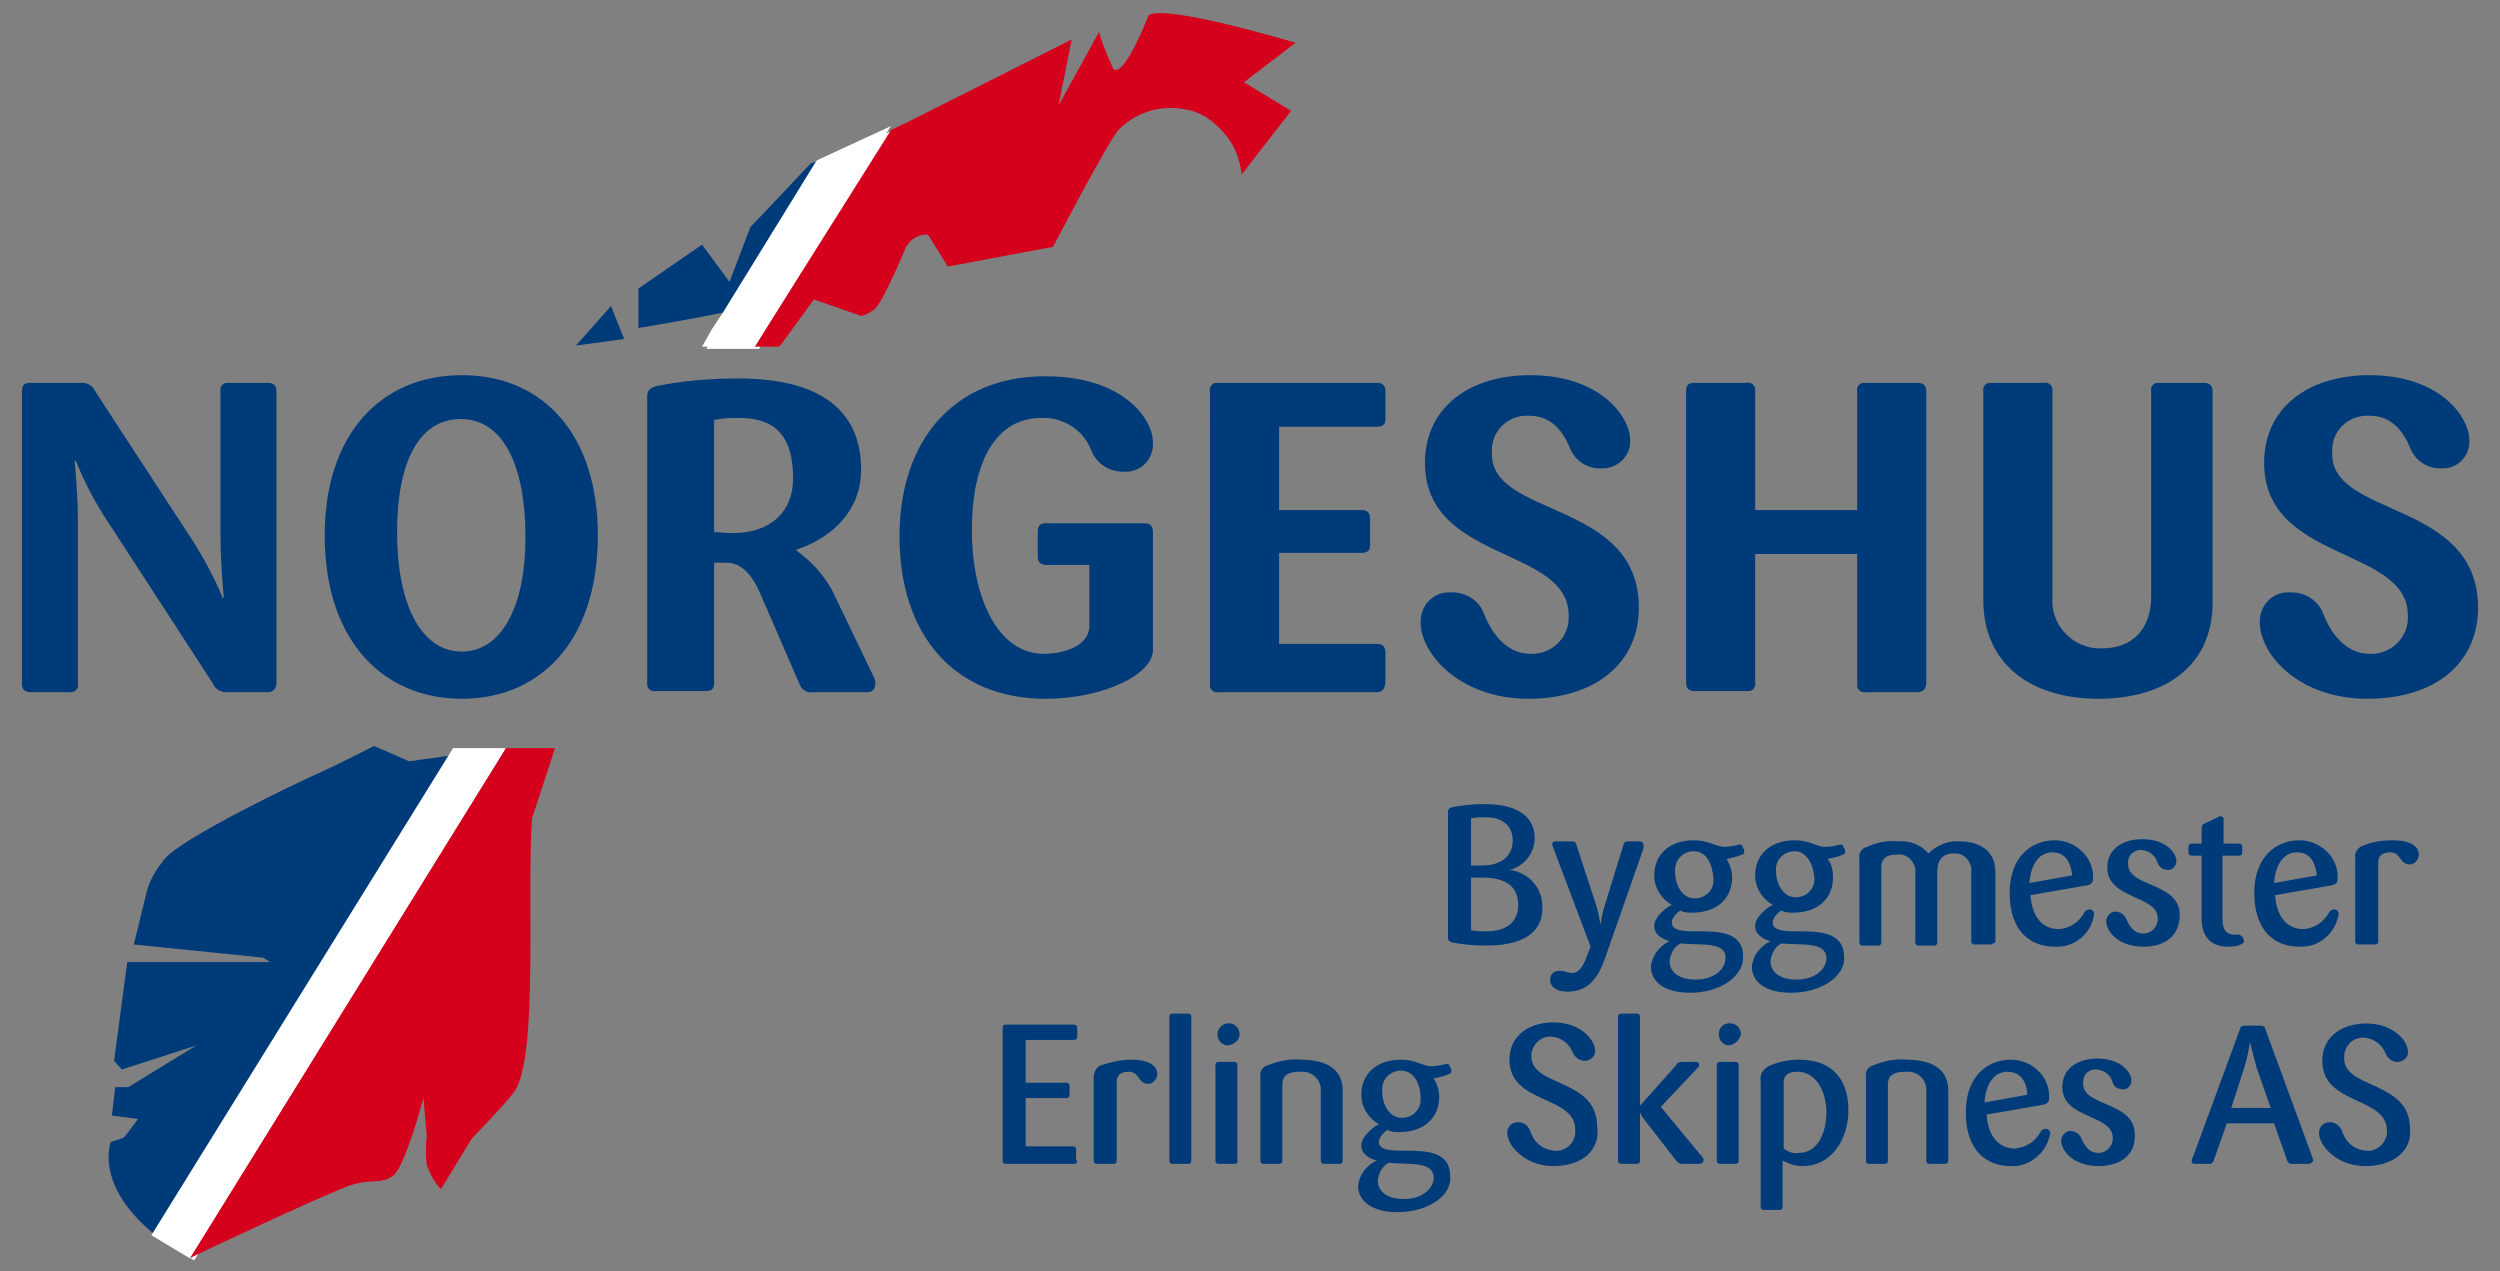<?xml version="1.0" encoding="utf-8"?>
<!-- Generator: Adobe Illustrator 25.1.0, SVG Export Plug-In . SVG Version: 6.00 Build 0)  -->
<svg version="1.1" id="Layer_1" xmlns="http://www.w3.org/2000/svg" xmlns:xlink="http://www.w3.org/1999/xlink" x="0px" y="0px"
	 viewBox="0 0 227.9 115.9" style="enable-background:new 0 0 227.9 115.9;" xml:space="preserve">
<rect x="0" y="0" width="227.9" height="115.9" fill="#808080" stroke="none"/>
<style type="text/css">
	.st0{fill:#003B79;}
	.st1{fill:#FFFFFF;}
	.st2{fill:#D5001B;}
</style>
<path class="st0" d="M135.5,86.2c-1.1,0-2.2-0.1-3.2-0.3c-0.2-0.1-0.3-0.2-0.3-0.4V74c0-0.2,0.1-0.3,0.3-0.4c1-0.2,2-0.3,3-0.3
	c3.4,0,4.6,1.4,4.6,3.1c0,1.4-1,2.6-2.3,2.9l0,0c1.7,0.2,3,1.6,3,3.3C140.7,84.5,139.5,86.2,135.5,86.2z M135.4,74.5
	c-0.4,0-0.9,0-1.3,0.1v4.3c0.2,0,0.5,0,1,0c1.7,0,2.8-0.8,2.8-2.3C137.9,75.4,137.1,74.5,135.4,74.5z M135.1,80c-0.5,0-0.8,0-1,0
	v4.8c0.5,0.1,0.9,0.1,1.4,0.1c2,0,2.9-1,2.9-2.4C138.4,80.9,137.4,80,135.1,80z"/>
<path class="st0" d="M149.8,77.4l-3.5,10c-0.6,1.7-1.5,3-3.4,3c-1.1,0-1.6-0.5-1.6-1.1c0-0.4,0.3-0.8,0.8-0.8c0,0,0.1,0,0.1,0
	c0.5,0,0.7,0.2,1.1,0.2c0.7,0,1.1-0.8,1.3-1.4l0.4-1l-3.4-9c0-0.1-0.1-0.2-0.1-0.3c0-0.2,0.1-0.3,0.3-0.3h1.5c0.2,0,0.4,0.1,0.4,0.3
	l1.8,5.5c0.2,0.6,0.3,1.2,0.4,1.8l0,0c0.1-0.6,0.2-1.2,0.4-1.8l1.7-5.5c0-0.2,0.2-0.3,0.4-0.3h1.1c0.2,0,0.3,0.1,0.3,0.3
	C149.9,77.2,149.8,77.3,149.8,77.4z"/>
<path class="st0" d="M154.1,90.5c-2.4,0-3.6-1-3.6-2.4c0.1-1,0.8-1.9,1.7-2.3c-0.7-0.2-1.4-0.6-1.4-1.4s1.1-1.7,1.6-1.9
	c-1-0.6-1.6-1.6-1.6-2.7c0-1.9,1.4-3.2,3.6-3.2c1.4,0,2,0.6,2.8,0.6c0.4,0,0.9-0.1,1.3-0.2c0.1,0,0.2,0,0.2,0c0.1,0,0.1,0.1,0.2,0.3
	c0.1,0.1,0.1,0.2,0.1,0.4c0,0.1-0.1,0.2-0.2,0.2c-0.4,0.2-0.9,0.3-1.4,0.4c0.3,0.5,0.5,1.1,0.5,1.7c0,1.9-1.4,3.2-3.6,3.2
	c-0.4,0-0.8,0-1.1-0.2c-0.2,0.1-0.8,0.6-0.8,1.1c0,0.8,1.2,0.8,2.5,0.8c1.9,0,4,0.1,4,2.3C159,88.9,156.9,90.5,154.1,90.5z
	 M153.2,86c-0.6,0.3-0.9,0.9-1,1.6c0,1,0.8,1.7,2.4,1.7s2.7-0.9,2.7-2C157.3,85.8,155,86.2,153.2,86L153.2,86z M154.4,77.6
	c-0.9,0-1.7,0.7-1.7,1.7c0,0.1,0,0.1,0,0.2c0,1.1,0.6,2.4,1.8,2.4c0.9,0,1.7-0.7,1.7-1.6c0-0.1,0-0.2,0-0.2
	C156.1,78.8,155.6,77.6,154.4,77.6L154.4,77.6z"/>
<path class="st0" d="M163.3,90.5c-2.4,0-3.6-1-3.6-2.4c0.1-1,0.8-1.9,1.7-2.3c-0.7-0.2-1.4-0.6-1.4-1.4s1.1-1.7,1.6-1.9
	c-1-0.6-1.6-1.6-1.6-2.7c0-1.9,1.4-3.2,3.6-3.2c1.4,0,2,0.6,2.8,0.6c0.4,0,0.9-0.1,1.3-0.2c0.1,0,0.2,0,0.2,0c0.1,0,0.1,0.1,0.2,0.3
	c0.1,0.1,0.1,0.2,0.1,0.4c0,0.1-0.1,0.2-0.2,0.2c-0.4,0.2-0.9,0.3-1.4,0.4c0.4,0.5,0.5,1.1,0.5,1.7c0,1.9-1.4,3.2-3.6,3.2
	c-0.4,0-0.8,0-1.1-0.2c-0.2,0.1-0.8,0.6-0.8,1.1c0,0.8,1.2,0.8,2.5,0.8c1.8,0,4,0.1,4,2.3C168.3,88.9,166.1,90.5,163.3,90.5z
	 M162.4,86c-0.6,0.3-0.9,0.9-1,1.6c0,1,0.8,1.7,2.4,1.7s2.7-0.9,2.7-2C166.4,85.8,164.2,86.2,162.4,86L162.4,86z M163.6,77.6
	c-0.9,0-1.7,0.7-1.7,1.6c0,0.1,0,0.1,0,0.2c0,1.1,0.6,2.4,1.8,2.4c0.9,0,1.7-0.7,1.7-1.6c0-0.1,0-0.2,0-0.2
	C165.3,78.8,164.7,77.6,163.6,77.6L163.6,77.6z"/>
<path class="st0" d="M181.4,86.1H180c-0.2,0-0.3-0.1-0.3-0.3v-6.3c0.1-0.8-0.5-1.6-1.3-1.7c-0.1,0-0.2,0-0.3,0
	c-1.1,0-1.5,0.7-1.5,1.7v6.4c0,0.2-0.1,0.3-0.3,0.3h-1.4c-0.2,0-0.3-0.1-0.3-0.3v-6.3c0.1-0.8-0.5-1.6-1.3-1.7c-0.1,0-0.2,0-0.3,0
	c-1,0-1.5,0.3-1.5,1.2v6.8c0,0.2-0.1,0.3-0.3,0.3h-1.4c-0.2,0-0.3-0.1-0.3-0.3v-7.6c-0.1-0.5,0.2-1,0.7-1.1c0.9-0.4,1.8-0.6,2.8-0.5
	c1.1-0.1,2.1,0.3,2.8,1.1c0.8-0.8,1.9-1.2,2.9-1.1c1.4,0,3.2,0.6,3.2,2.8v6.4C181.7,86,181.6,86.1,181.4,86.1z"/>
<path class="st0" d="M187.3,86.3c-2.2,0-4.1-1.4-4.1-4.9c0-3.3,2-4.8,4.1-4.8c1.9,0,3.5,1.5,3.5,3.3c0,0.1,0,0.1,0,0.2
	c0,0.4-0.2,0.5-0.5,0.6l-5.2,0.9c0.1,1.7,0.9,3.1,2.6,3.1c1-0.1,1.8-0.6,2.3-1.5c0.1-0.2,0.3-0.3,0.5-0.3c0.2,0,0.4,0.2,0.4,0.4
	C190.7,85.1,189.1,86.4,187.3,86.3z M187.1,77.7c-1.4,0-2,1.4-2.1,2.8l3.9-0.7C188.8,78.8,188.4,77.7,187.1,77.7z"/>
<path class="st0" d="M195.4,86.3c-2.4,0-3.4-1.5-3.4-2.3c0-0.4,0.3-0.8,0.7-0.9c0,0,0.1,0,0.1,0c0.4,0,0.8,0.2,1,0.6
	c0.3,0.7,0.7,1.4,1.6,1.4c0.7,0,1.3-0.6,1.3-1.3c0,0,0-0.1,0-0.1c0-2.1-4.6-1.7-4.6-4.6c0-1.7,1.4-2.6,3.2-2.6c2.2,0,3.1,1.3,3.1,2
	c0,0.4-0.3,0.8-0.7,0.8c0,0-0.1,0-0.1,0c-0.4,0-0.7-0.2-0.9-0.6c-0.2-0.7-0.7-1.1-1.4-1.2c-0.7-0.1-1.3,0.4-1.3,1.1
	c0,0.1,0,0.1,0,0.2c0,2.1,4.7,1.6,4.7,4.6C198.7,85.2,197.5,86.3,195.4,86.3z"/>
<path class="st0" d="M203.1,86.3c-0.9,0-2.4-0.3-2.4-2.6V78h-0.9c-0.2,0-0.3-0.1-0.3-0.3v-0.5c0-0.2,0.1-0.3,0.3-0.3h0.9v-1.3
	c0-0.2,0-0.4,0.2-0.5l1.3-0.6c0.1-0.1,0.2-0.1,0.2-0.1c0.1,0,0.3,0.1,0.3,0.2c0,0,0,0.1,0,0.1v2.2h1.4c0.2,0,0.3,0.1,0.3,0.3v0.5
	c0,0.2-0.1,0.3-0.3,0.3h-1.5v5.8c0,1.2,0.6,1.4,1.1,1.4c0.2,0,0.3,0,0.4,0s0.4,0.2,0.4,0.4C204.8,86,204.1,86.3,203.1,86.3z"/>
<path class="st0" d="M209.6,86.3c-2.2,0-4.1-1.4-4.1-4.9c0-3.3,2-4.8,4.1-4.8c1.9,0,3.5,1.5,3.5,3.3c0,0.1,0,0.1,0,0.2
	c0,0.4-0.2,0.5-0.5,0.6l-5.2,0.9c0.1,1.7,0.9,3.1,2.6,3.1c1-0.1,1.8-0.6,2.3-1.5c0.1-0.2,0.3-0.3,0.5-0.3c0.2,0,0.4,0.2,0.4,0.4
	C212.9,85.1,211.4,86.4,209.6,86.3z M209.4,77.7c-1.4,0-2,1.4-2.1,2.8l3.9-0.7C211.1,78.8,210.7,77.7,209.4,77.7L209.4,77.7z"/>
<path class="st0" d="M219.7,78.8c-1,0-0.8-1.1-1.8-1.1c-0.7,0-1.1,0.3-1.1,0.9v7.2c0,0.2-0.1,0.3-0.3,0.3H215
	c-0.2,0-0.3-0.1-0.3-0.3v-7.6c-0.1-0.5,0.3-1,0.7-1.1c0.9-0.4,1.8-0.5,2.7-0.5c1.7,0,2.4,0.6,2.4,1.3c0,0.4-0.3,0.8-0.7,0.9
	C219.8,78.8,219.7,78.8,219.7,78.8z"/>
<path class="st0" d="M97.9,106.1h-6.2c-0.2,0-0.3-0.1-0.3-0.3V93.7c0-0.2,0.1-0.3,0.3-0.3h6.2c0.2,0,0.3,0.1,0.3,0.3v0.8
	c0,0.2-0.1,0.3-0.3,0.3c0,0-0.1,0-0.1,0h-4.3v3.9h3.7c0.2,0,0.3,0.1,0.3,0.3v0.8c0,0.2-0.1,0.3-0.3,0.3h-3.7v4.4h4.3
	c0.2,0,0.3,0.1,0.3,0.3v0.9C98.3,106,98.1,106.1,97.9,106.1z"/>
<path class="st0" d="M104.7,98.8c-1,0-0.8-1.1-1.8-1.1c-0.7,0-1.1,0.3-1.1,0.9v7.2c0,0.2-0.1,0.3-0.3,0.3H100
	c-0.2,0-0.3-0.1-0.3-0.3v-7.6c0-0.5,0.3-1,0.7-1.1c0.9-0.3,1.8-0.5,2.7-0.5c1.7,0,2.4,0.6,2.4,1.3c0,0.4-0.3,0.8-0.7,0.9
	C104.8,98.8,104.7,98.8,104.7,98.8z"/>
<path class="st0" d="M108.3,106.1h-1.4c-0.2,0-0.3-0.1-0.3-0.3V92.7c0-0.2,0.1-0.3,0.3-0.3h1.4c0.2,0,0.3,0.1,0.3,0.3v13.1
	C108.6,106,108.5,106.1,108.3,106.1z"/>
<path class="st0" d="M111.8,95.3c-0.5-0.1-0.9-0.6-0.8-1.2c0.1-0.5,0.6-0.9,1.2-0.8c0.5,0.1,0.8,0.5,0.8,1
	C113,94.8,112.5,95.3,111.8,95.3C111.9,95.3,111.8,95.3,111.8,95.3z M112.5,106.1h-1.4c-0.2,0-0.3-0.1-0.3-0.3v-8.7
	c0-0.2,0.1-0.3,0.3-0.3h1.4c0.2,0,0.3,0.1,0.3,0.3v8.7C112.8,106,112.8,106.1,112.5,106.1L112.5,106.1z"/>
<path class="st0" d="M122.1,106.1h-1.4c-0.2,0-0.3-0.1-0.3-0.3v-6.3c0.1-0.9-0.6-1.7-1.5-1.8c-0.1,0-0.3,0-0.4,0
	c-1.4,0-1.6,0.6-1.6,1.2v6.9c0,0.2-0.1,0.3-0.3,0.3h-1.4c-0.2,0-0.3-0.1-0.3-0.3v-7.6c-0.1-0.5,0.2-1,0.7-1.1c1-0.4,2-0.6,3-0.5
	c1.9,0,3.8,0.6,3.8,2.8v6.4C122.4,106,122.3,106.1,122.1,106.1z"/>
<path class="st0" d="M127.4,110.5c-2.3,0-3.6-1-3.6-2.4c0.1-1,0.8-1.9,1.7-2.3c-0.7-0.2-1.4-0.6-1.4-1.4s1.1-1.7,1.6-1.9
	c-1-0.6-1.6-1.6-1.6-2.7c0-1.9,1.4-3.2,3.6-3.2c1.4,0,2,0.6,2.8,0.6c0.4,0,0.9-0.1,1.3-0.2c0.1,0,0.2,0,0.2,0c0.1,0,0.1,0.1,0.2,0.3
	c0.1,0.1,0.1,0.2,0.1,0.4c0,0.1-0.1,0.2-0.2,0.2c-0.4,0.2-0.9,0.3-1.4,0.4c0.3,0.5,0.5,1.1,0.5,1.7c0,1.9-1.4,3.2-3.6,3.2
	c-0.4,0-0.8,0-1.1-0.2c-0.2,0.1-0.8,0.6-0.8,1.1c0,0.8,1.2,0.8,2.5,0.8c1.9,0,4,0.1,4,2.3C132.4,108.9,130.3,110.5,127.4,110.5z
	 M126.6,106c-0.6,0.3-0.9,0.9-1,1.6c0,1,0.8,1.7,2.4,1.7s2.7-0.9,2.7-2C130.6,105.8,128.4,106.2,126.6,106L126.6,106z M127.7,97.6
	c-0.9,0-1.7,0.7-1.7,1.7c0,0.1,0,0.1,0,0.2c0,1.1,0.6,2.4,1.8,2.4c0.9,0,1.7-0.7,1.7-1.6c0-0.1,0-0.2,0-0.2
	C129.5,98.8,128.9,97.6,127.7,97.6L127.7,97.6z"/>
<path class="st0" d="M141.6,106.3c-2.6,0-4.2-1.9-4.2-3c0-0.6,0.4-1,1-1c0.5,0,0.9,0.3,1.1,0.8c0.3,1,1.1,1.7,2.2,1.8
	c1,0.1,1.9-0.7,1.9-1.7c0-0.1,0-0.1,0-0.2c0-3.2-6-2.3-6-6.4c0-2.2,1.8-3.4,4-3.4c2.6,0,3.8,1.7,3.8,2.5c0.1,0.5-0.3,0.9-0.8,1
	c-0.1,0-0.1,0-0.2,0c-0.4,0-0.8-0.3-1-0.7c-0.3-0.8-1-1.4-1.9-1.5c-1-0.1-1.8,0.7-1.9,1.6c0,0.1,0,0.2,0,0.2c0,2.8,6,2,6,6.4
	C145.9,104.8,144.3,106.3,141.6,106.3z"/>
<path class="st0" d="M154.9,106.1h-1.6c-0.2,0-0.3-0.1-0.5-0.3l-2.8-3.6c-0.2-0.3-0.4-0.5-0.5-0.8l0,0v4.4c0,0.2-0.1,0.3-0.3,0.3
	h-1.4c-0.2,0-0.3-0.1-0.3-0.3V92.7c0-0.2,0.1-0.3,0.3-0.3h1.4c0.2,0,0.3,0.1,0.3,0.3v8.1l0,0l3.3-3.7c0.1-0.2,0.2-0.3,0.5-0.3h1.3
	c0.2,0,0.3,0.1,0.3,0.3c0,0.1-0.1,0.2-0.1,0.2l-3.4,3.6l3.8,4.6c0.1,0.1,0.1,0.2,0.1,0.2C155.3,106,155.1,106.1,154.9,106.1z"/>
<path class="st0" d="M157.5,95.3c-0.5-0.1-0.9-0.6-0.8-1.2s0.6-0.9,1.2-0.8c0.5,0.1,0.8,0.5,0.8,1C158.6,94.8,158.1,95.3,157.5,95.3
	C157.5,95.3,157.5,95.3,157.5,95.3z M158.2,106.1h-1.4c-0.2,0-0.3-0.1-0.3-0.3v-8.7c0-0.2,0.1-0.3,0.3-0.3h1.4
	c0.2,0,0.3,0.1,0.3,0.3v8.7C158.5,106,158.4,106.1,158.2,106.1L158.2,106.1z"/>
<path class="st0" d="M164.3,106.3c-0.6,0-1.2-0.2-1.8-0.5v4.2c0,0.2-0.1,0.3-0.3,0.3h-1.4c-0.2,0-0.3-0.1-0.3-0.3V98.5
	c-0.1-0.5,0.2-1,0.7-1.3c0.9-0.4,1.8-0.6,2.8-0.6c3.3,0,4.5,2.1,4.5,4.6C168.5,103.7,167.1,106.3,164.3,106.3z M163.9,97.7
	c-0.9,0-1.3,0.3-1.3,1v6c0.4,0.3,0.9,0.5,1.4,0.4c1.5,0,2.5-1.5,2.5-3.8C166.4,98.8,165.1,97.7,163.9,97.7z"/>
<path class="st0" d="M177.3,106.1h-1.4c-0.2,0-0.3-0.1-0.3-0.3v-6.3c0.1-0.9-0.6-1.7-1.5-1.8c-0.1,0-0.3,0-0.4,0
	c-1.4,0-1.6,0.6-1.6,1.2v6.9c0,0.2-0.1,0.3-0.3,0.3h-1.4c-0.2,0-0.3-0.1-0.3-0.3v-7.6c-0.1-0.5,0.2-1,0.7-1.1c1-0.4,2-0.6,3-0.5
	c1.9,0,3.8,0.6,3.8,2.8v6.4C177.6,106,177.5,106.1,177.3,106.1z"/>
<path class="st0" d="M183.3,106.3c-2.2,0-4.1-1.4-4.1-4.9c0-3.3,2-4.8,4.1-4.8c1.9,0,3.5,1.5,3.5,3.3c0,0.1,0,0.1,0,0.2
	c0,0.4-0.2,0.5-0.5,0.6l-5.2,0.9c0.1,1.7,0.9,3.1,2.6,3.1c1-0.1,1.8-0.6,2.3-1.5c0.1-0.2,0.3-0.3,0.5-0.3c0.2,0,0.4,0.2,0.4,0.4
	C186.6,105.1,185,106.4,183.3,106.3z M183,97.7c-1.4,0-2,1.4-2.1,2.8l3.9-0.7C184.8,98.8,184.3,97.7,183,97.7L183,97.7z"/>
<path class="st0" d="M191.3,106.3c-2.4,0-3.4-1.5-3.4-2.3c0-0.4,0.3-0.8,0.7-0.9c0,0,0.1,0,0.1,0c0.4,0,0.8,0.2,1,0.6
	c0.3,0.7,0.7,1.4,1.6,1.4c0.7,0,1.3-0.6,1.3-1.3c0,0,0-0.1,0-0.1c0-2.1-4.6-1.7-4.6-4.6c0-1.7,1.4-2.6,3.2-2.6c2.2,0,3.1,1.3,3.1,2
	c0,0.4-0.3,0.8-0.7,0.8c0,0-0.1,0-0.1,0c-0.4,0-0.8-0.2-0.9-0.6c-0.2-0.7-0.7-1.1-1.4-1.2c-0.7-0.1-1.3,0.4-1.3,1.1
	c0,0.1,0,0.1,0,0.2c0,2.1,4.7,1.6,4.7,4.6C194.7,105.2,193.4,106.3,191.3,106.3z"/>
<path class="st0" d="M210.5,106.1h-1.6c-0.2,0-0.3-0.1-0.4-0.3l-1.2-3.4H203l-1.2,3.4c-0.1,0.2-0.2,0.3-0.4,0.3h-1.3
	c-0.2,0-0.3-0.1-0.3-0.2c0,0,0,0,0-0.1c0-0.1,0-0.2,0.1-0.3l4.3-11.7c0-0.2,0.2-0.3,0.4-0.3h1.5c0.2,0,0.4,0.1,0.4,0.3l4.3,11.7
	c0,0.1,0.1,0.2,0.1,0.3C210.8,105.9,210.7,106.1,210.5,106.1C210.6,106.1,210.5,106.1,210.5,106.1z M205.7,97.3
	c-0.2-0.8-0.4-1.5-0.6-2.3l0,0c-0.1,0.8-0.3,1.6-0.5,2.3l-1.2,3.7h3.6L205.7,97.3z"/>
<path class="st0" d="M215.6,106.3c-2.6,0-4.2-1.9-4.2-3c0-0.6,0.4-1,1-1c0.5,0,0.9,0.3,1.1,0.8c0.3,1,1.1,1.7,2.2,1.8
	c1,0.1,1.8-0.7,1.9-1.6c0-0.1,0-0.2,0-0.2c0-3.2-5.9-2.3-5.9-6.4c0-2.2,1.8-3.4,4-3.4c2.6,0,3.8,1.7,3.8,2.5c0.1,0.5-0.3,0.9-0.8,1
	c-0.1,0-0.1,0-0.2,0c-0.4,0-0.8-0.3-1-0.7c-0.3-0.8-1-1.4-1.9-1.5c-1-0.1-1.8,0.6-1.9,1.6c0,0.1,0,0.2,0,0.3c0,2.8,6,2,6,6.4
	C219.9,104.8,218.3,106.3,215.6,106.3z"/>
<polygon class="st1" points="69.2,31.8 81.6,11.7 81.6,11.8 74.9,14.8 74.8,14.9 66.3,28.7 65.3,30.2 64.4,31.8 "/>
<polygon class="st1" points="41.7,68.4 14.2,112.8 17.7,114.9 17.7,114.9 46.5,68.4 "/>
<path class="st0" d="M24.4,63.1h-3.8c-0.5,0-1-0.3-1.2-0.8l-10-15.4c-1-1.6-1.8-3.2-2.5-4.9H6.8c0,0,0.3,3,0.3,5.3v15
	c0.1,0.4-0.2,0.8-0.6,0.8c-0.1,0-0.1,0-0.2,0H2.8c-0.6,0-0.8-0.3-0.8-0.8V35.7c0-0.6,0.2-0.8,0.8-0.8h4.7c0.5,0,1,0.3,1.2,0.8
	l9,13.8c1,1.6,1.9,3.3,2.6,5h0.1c0,0-0.3-3.1-0.3-5.5V35.7c-0.1-0.4,0.2-0.8,0.6-0.8c0.1,0,0.1,0,0.2,0h3.5c0.6,0,0.8,0.3,0.8,0.8
	v26.5C25.2,62.8,24.9,63.1,24.4,63.1z"/>
<path class="st0" d="M42.1,63.7c-7.1,0-12.5-5.2-12.5-14.9c0-9.2,5.1-14.6,12.5-14.6s12.4,5.4,12.4,14.6
	C54.5,58.5,49.2,63.7,42.1,63.7z M42,38.2c-3.8,0-5.8,3.9-5.8,10.3c0,7,2.4,10.9,5.9,10.9s5.8-3.9,5.8-10.4
	C47.9,42.1,45.7,38.2,42,38.2L42,38.2z"/>
<path class="st0" d="M79,63.1h-4.9c-0.5,0.1-1-0.2-1.2-0.7l-3.6-8.3c-0.5-1.2-1.5-2.8-3-2.8h-1.2v10.9c0,0.6-0.2,0.8-0.8,0.8h-4.5
	c-0.4,0.1-0.8-0.2-0.8-0.6c0-0.1,0-0.1,0-0.2v-26c0-0.6,0.2-0.8,0.8-1c2.5-0.5,5-0.7,7.5-0.7c8.1,0,11.2,3.4,11.2,8.3
	c0,4.3-3.4,6.5-5.9,7.3v0.1c1.3,0.9,2.4,2.1,3.2,3.5l3.8,7.9c0.1,0.2,0.2,0.4,0.2,0.6C79.8,62.8,79.6,63.1,79,63.1z M67.4,38.1
	c-0.8,0-1.5,0-2.3,0.2v10.2c0.4,0,1,0.1,1.7,0.1c3.5,0,5.5-2,5.5-5C72.3,39.9,70.8,38.1,67.4,38.1z"/>
<path class="st0" d="M95.3,63.7C87.1,63.7,82,58,82,48.9c0-8.7,4.9-14.6,13.3-14.6c7.1,0,9.8,3.9,9.8,6c0.1,1.4-0.9,2.6-2.3,2.7
	c-0.1,0-0.3,0-0.4,0c-1.3,0-2.4-0.7-2.9-1.9c-0.7-1.9-2.6-3.1-4.6-3c-3.8,0-6.3,3.5-6.3,10.2c0,6.6,2.6,11.3,6.5,11.3
	c2.4,0,4.2-1,4.2-2.5v-5.6h-3.9c-0.6,0-0.8-0.3-0.8-0.8v-2.2c0-0.6,0.2-0.8,0.8-0.8h8.9c0.6,0,0.8,0.3,0.8,0.8v10.7
	C105.2,61.4,100.7,63.7,95.3,63.7z"/>
<path class="st0" d="M125.5,63.1h-14.4c-0.4,0.1-0.8-0.2-0.8-0.6c0-0.1,0-0.1,0-0.2V35.7c-0.1-0.4,0.2-0.8,0.6-0.8
	c0.1,0,0.1,0,0.2,0h14.4c0.6,0,0.8,0.3,0.8,0.8v2.4c0,0.6-0.2,0.8-0.8,0.8h-8.9v7.6h7.5c0.6,0,0.8,0.3,0.8,0.8v2.3
	c0,0.6-0.2,0.8-0.8,0.8h-7.5v8.3h8.9c0.6,0,0.8,0.3,0.8,0.8v2.5C126.3,62.8,126,63.1,125.5,63.1z"/>
<path class="st0" d="M139.3,63.7c-6.1,0-9.8-4-9.8-7c0-1.5,1.1-2.7,2.6-2.7c0.1,0,0.2,0,0.3,0c1.3,0,2.5,0.8,2.9,2
	c0.6,1.5,1.9,3.6,4.2,3.6c1.8,0.1,3.4-1.3,3.5-3.1c0-0.1,0-0.3,0-0.4c0-6.3-13.1-4.8-13.1-13.9c0-5.1,4.1-8,9.6-8
	c6.4,0,9.1,3.8,9.1,5.9c0.1,1.4-1.1,2.6-2.5,2.6c-0.1,0-0.2,0-0.3,0c-1.2,0-2.3-0.8-2.7-1.9c-0.6-1.4-1.6-2.9-3.7-2.9
	c-1.8-0.1-3.3,1.2-3.4,3c0,0.2,0,0.3,0,0.5c0,5.8,13.4,4.2,13.4,14C149.4,60.3,145.6,63.7,139.3,63.7z"/>
<path class="st0" d="M174.8,63.1h-4.7c-0.4,0.1-0.8-0.2-0.8-0.6c0-0.1,0-0.1,0-0.2V50.5h-9.3v11.7c0.1,0.4-0.2,0.8-0.6,0.8
	c-0.1,0-0.1,0-0.2,0h-4.7c-0.6,0-0.8-0.3-0.8-0.8V35.7c0-0.6,0.2-0.8,0.8-0.8h4.7c0.4-0.1,0.8,0.2,0.8,0.6c0,0.1,0,0.1,0,0.2v10.8
	h9.3V35.7c-0.1-0.4,0.2-0.8,0.6-0.8c0.1,0,0.1,0,0.2,0h4.7c0.6,0,0.8,0.3,0.8,0.8v26.5C175.6,62.8,175.3,63.1,174.8,63.1z"/>
<path class="st0" d="M191.3,63.7c-6.1,0-10.5-3.1-10.5-9v-19c-0.1-0.4,0.2-0.8,0.6-0.8c0.1,0,0.1,0,0.2,0h4.7
	c0.4-0.1,0.8,0.2,0.8,0.6c0,0.1,0,0.1,0,0.2v18.7c-0.2,2.4,1.6,4.5,4,4.7c0.2,0,0.4,0,0.6,0c2.7,0,4.4-1.8,4.4-4.7V35.7
	c-0.1-0.4,0.2-0.8,0.6-0.8c0.1,0,0.1,0,0.2,0h4c0.6,0,0.8,0.3,0.8,0.8v19C201.8,60.6,197.5,63.7,191.3,63.7z"/>
<path class="st0" d="M215.8,63.7c-6.2,0-9.8-4-9.8-7c0-1.5,1.1-2.7,2.6-2.7c0.1,0,0.2,0,0.3,0c1.3,0,2.5,0.8,2.9,2
	c0.6,1.5,1.9,3.6,4.2,3.6c1.8,0.1,3.4-1.3,3.5-3.1c0-0.1,0-0.3,0-0.4c0-6.3-13.1-4.8-13.1-13.9c0-5.1,4.1-8,9.6-8
	c6.4,0,9.1,3.8,9.1,5.9c0.1,1.4-1,2.6-2.4,2.6c-0.1,0-0.2,0-0.3,0c-1.2,0-2.3-0.8-2.7-1.9c-0.6-1.4-1.6-2.9-3.7-2.9
	c-1.8-0.1-3.3,1.2-3.4,3c0,0.2,0,0.3,0,0.5c0,5.8,13.3,4.2,13.3,14C225.9,60.3,222.2,63.7,215.8,63.7z"/>
<path class="st0" d="M37.3,69.4L34.1,68c0,0-3.3,1.7-5.1,2.5s-12.3,5.8-14,7.8c-0.7,0.9-1.3,1.8-1.6,2.9l-1.2,4.9l11.8,1.2l0.6,0.4
	h-13l-1.2,9l0.7,0.8l6.8-2.2l-4.9,3l-1.3,0.8h-1.2l-0.3,2.6l2.4,0.3l-1.3,1.7l-1.2,0.4c0,0-1.6,4,4.2,8.6l27.3-43.9L37.3,69.4z"/>
<polygon class="st0" points="55.7,27.9 52.5,31.5 56.9,30.9 "/>
<path class="st0" d="M73.9,14.9l-3.3,3.5l-2.2,2.3l-1.9,5L64,22.3l-5.8,4v3.6c0,0,4.3-0.7,7.7-1.4l8.6-13.8L73.9,14.9z"/>
<path class="st2" d="M68.8,31.6H71l0.2-0.2l3-4.1l4.3,1.5c0,0,0.4,0,1.2-0.6s2.9-5.7,2.9-5.7c0.4-0.7,1.2-1.2,2-1.1l1.8,2.9l9.6-1.8
	c0,0,5-9.6,6-10.7c1.6-1.6,3.9-2.3,6.2-1.8c2.3,0.4,4,2.7,4.4,3.7c0.3,0.7,0.5,1.4,0.6,2.2l4.5-5.8l-4.3-2.6l4.7-3.6
	c0,0-12-3.6-13.4-2.5c0,0-2.2,5.7-3.2,4.9c-0.5-1.1-1-2.2-1.3-3.4l-3.7,6.7l1.2-6l-14.9,7.5l-1.7,0.8l0,0h0.1L68.8,31.6z"/>
<path class="st2" d="M50.6,68.2h-4.5l-28.8,46.5c0.7-0.4,12.5-5.9,14.5-6.6s2.9-0.1,4-0.9c1.1-0.7,2.8-7.1,2.8-7.1l0.3,3.4
	c-0.1,0.9-0.1,1.8,0,2.7c0.3,0.8,0.7,1.6,1.3,2.2l2.8-4.6c0,0,3.1-3.2,3.9-4.3c2.2-3.2,1.1-17.9,1.6-24.9
	C49.2,72.5,49.9,70.3,50.6,68.2z"/>
<polygon class="st1" points="68.8,31.6 81.2,11.5 81.2,11.5 74.5,14.6 74.4,14.7 65.9,28.5 64.9,30 64,31.6 "/>
<polygon class="st1" points="41.3,68.2 13.8,112.6 17.3,114.7 17.3,114.7 46.1,68.2 "/>
</svg>
